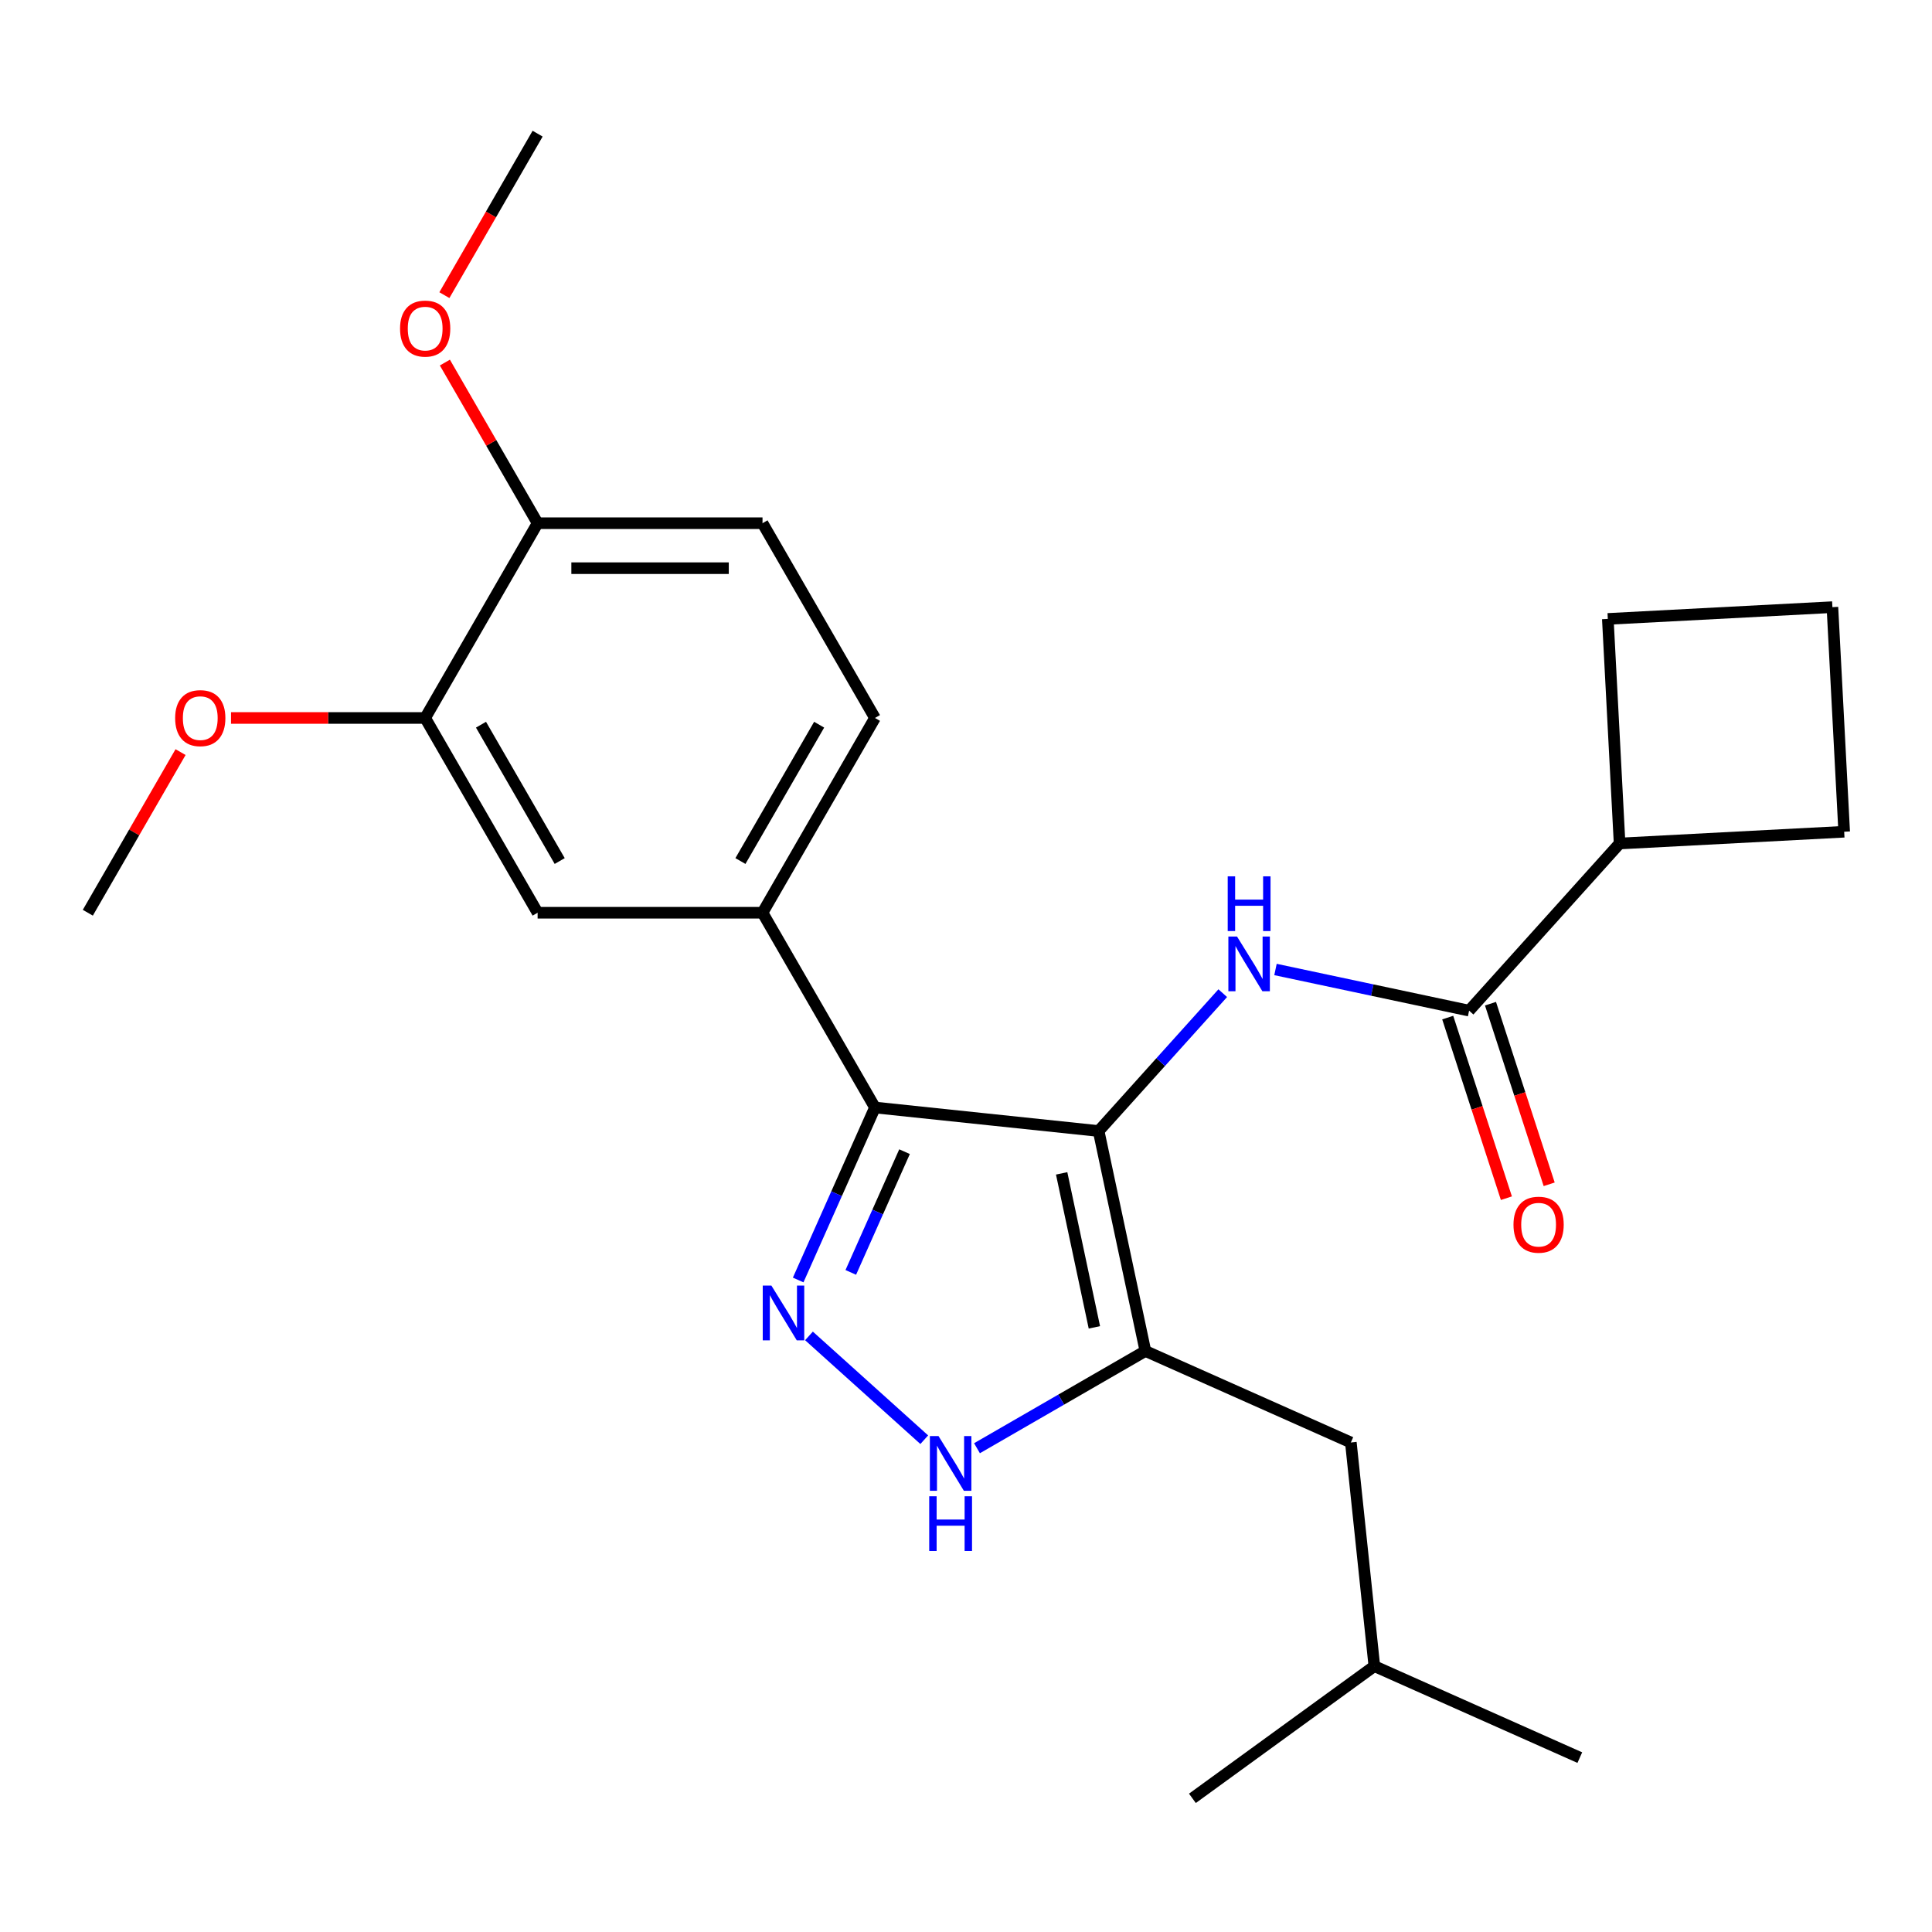<?xml version='1.0' encoding='iso-8859-1'?>
<svg version='1.1' baseProfile='full'
              xmlns='http://www.w3.org/2000/svg'
                      xmlns:rdkit='http://www.rdkit.org/xml'
                      xmlns:xlink='http://www.w3.org/1999/xlink'
                  xml:space='preserve'
width='1000px' height='1000px' viewBox='0 0 1000 1000'>
<!-- END OF HEADER -->
<rect style='opacity:1.0;fill:#FFFFFF;stroke:none' width='1000' height='1000' x='0' y='0'> </rect>
<path class='bond-0' d='M 452.881,573.244 L 394.677,472.432' style='fill:none;fill-rule:evenodd;stroke:#000000;stroke-width:6px;stroke-linecap:butt;stroke-linejoin:miter;stroke-opacity:1' />
<path class='bond-1' d='M 452.881,573.244 L 568.65,585.412' style='fill:none;fill-rule:evenodd;stroke:#000000;stroke-width:6px;stroke-linecap:butt;stroke-linejoin:miter;stroke-opacity:1' />
<path class='bond-2' d='M 452.881,573.244 L 433.007,617.881' style='fill:none;fill-rule:evenodd;stroke:#000000;stroke-width:6px;stroke-linecap:butt;stroke-linejoin:miter;stroke-opacity:1' />
<path class='bond-2' d='M 433.007,617.881 L 413.134,662.517' style='fill:none;fill-rule:evenodd;stroke:#0000FF;stroke-width:6px;stroke-linecap:butt;stroke-linejoin:miter;stroke-opacity:1' />
<path class='bond-2' d='M 468.187,596.104 L 454.276,627.35' style='fill:none;fill-rule:evenodd;stroke:#000000;stroke-width:6px;stroke-linecap:butt;stroke-linejoin:miter;stroke-opacity:1' />
<path class='bond-2' d='M 454.276,627.35 L 440.364,658.596' style='fill:none;fill-rule:evenodd;stroke:#0000FF;stroke-width:6px;stroke-linecap:butt;stroke-linejoin:miter;stroke-opacity:1' />
<path class='bond-3' d='M 568.65,585.412 L 592.853,699.276' style='fill:none;fill-rule:evenodd;stroke:#000000;stroke-width:6px;stroke-linecap:butt;stroke-linejoin:miter;stroke-opacity:1' />
<path class='bond-3' d='M 549.508,607.332 L 566.45,687.036' style='fill:none;fill-rule:evenodd;stroke:#000000;stroke-width:6px;stroke-linecap:butt;stroke-linejoin:miter;stroke-opacity:1' />
<path class='bond-4' d='M 568.65,585.412 L 600.771,549.738' style='fill:none;fill-rule:evenodd;stroke:#000000;stroke-width:6px;stroke-linecap:butt;stroke-linejoin:miter;stroke-opacity:1' />
<path class='bond-4' d='M 600.771,549.738 L 632.892,514.064' style='fill:none;fill-rule:evenodd;stroke:#0000FF;stroke-width:6px;stroke-linecap:butt;stroke-linejoin:miter;stroke-opacity:1' />
<path class='bond-5' d='M 592.853,699.276 L 549.272,724.437' style='fill:none;fill-rule:evenodd;stroke:#000000;stroke-width:6px;stroke-linecap:butt;stroke-linejoin:miter;stroke-opacity:1' />
<path class='bond-5' d='M 549.272,724.437 L 505.691,749.598' style='fill:none;fill-rule:evenodd;stroke:#0000FF;stroke-width:6px;stroke-linecap:butt;stroke-linejoin:miter;stroke-opacity:1' />
<path class='bond-6' d='M 592.853,699.276 L 699.196,746.623' style='fill:none;fill-rule:evenodd;stroke:#000000;stroke-width:6px;stroke-linecap:butt;stroke-linejoin:miter;stroke-opacity:1' />
<path class='bond-7' d='M 478.391,745.189 L 418.724,691.465' style='fill:none;fill-rule:evenodd;stroke:#0000FF;stroke-width:6px;stroke-linecap:butt;stroke-linejoin:miter;stroke-opacity:1' />
<path class='bond-8' d='M 838.298,436.599 L 832.205,320.351' style='fill:none;fill-rule:evenodd;stroke:#000000;stroke-width:6px;stroke-linecap:butt;stroke-linejoin:miter;stroke-opacity:1' />
<path class='bond-9' d='M 838.298,436.599 L 954.545,430.507' style='fill:none;fill-rule:evenodd;stroke:#000000;stroke-width:6px;stroke-linecap:butt;stroke-linejoin:miter;stroke-opacity:1' />
<path class='bond-10' d='M 838.298,436.599 L 760.406,523.107' style='fill:none;fill-rule:evenodd;stroke:#000000;stroke-width:6px;stroke-linecap:butt;stroke-linejoin:miter;stroke-opacity:1' />
<path class='bond-11' d='M 660.192,501.806 L 710.299,512.456' style='fill:none;fill-rule:evenodd;stroke:#0000FF;stroke-width:6px;stroke-linecap:butt;stroke-linejoin:miter;stroke-opacity:1' />
<path class='bond-11' d='M 710.299,512.456 L 760.406,523.107' style='fill:none;fill-rule:evenodd;stroke:#000000;stroke-width:6px;stroke-linecap:butt;stroke-linejoin:miter;stroke-opacity:1' />
<path class='bond-12' d='M 749.335,526.704 L 764.521,573.444' style='fill:none;fill-rule:evenodd;stroke:#000000;stroke-width:6px;stroke-linecap:butt;stroke-linejoin:miter;stroke-opacity:1' />
<path class='bond-12' d='M 764.521,573.444 L 779.708,620.184' style='fill:none;fill-rule:evenodd;stroke:#FF0000;stroke-width:6px;stroke-linecap:butt;stroke-linejoin:miter;stroke-opacity:1' />
<path class='bond-12' d='M 771.477,519.51 L 786.663,566.249' style='fill:none;fill-rule:evenodd;stroke:#000000;stroke-width:6px;stroke-linecap:butt;stroke-linejoin:miter;stroke-opacity:1' />
<path class='bond-12' d='M 786.663,566.249 L 801.85,612.989' style='fill:none;fill-rule:evenodd;stroke:#FF0000;stroke-width:6px;stroke-linecap:butt;stroke-linejoin:miter;stroke-opacity:1' />
<path class='bond-13' d='M 948.453,314.259 L 954.545,430.507' style='fill:none;fill-rule:evenodd;stroke:#000000;stroke-width:6px;stroke-linecap:butt;stroke-linejoin:miter;stroke-opacity:1' />
<path class='bond-14' d='M 948.453,314.259 L 832.205,320.351' style='fill:none;fill-rule:evenodd;stroke:#000000;stroke-width:6px;stroke-linecap:butt;stroke-linejoin:miter;stroke-opacity:1' />
<path class='bond-15' d='M 699.196,746.623 L 711.364,862.392' style='fill:none;fill-rule:evenodd;stroke:#000000;stroke-width:6px;stroke-linecap:butt;stroke-linejoin:miter;stroke-opacity:1' />
<path class='bond-16' d='M 711.364,862.392 L 817.708,909.74' style='fill:none;fill-rule:evenodd;stroke:#000000;stroke-width:6px;stroke-linecap:butt;stroke-linejoin:miter;stroke-opacity:1' />
<path class='bond-17' d='M 711.364,862.392 L 617.189,930.815' style='fill:none;fill-rule:evenodd;stroke:#000000;stroke-width:6px;stroke-linecap:butt;stroke-linejoin:miter;stroke-opacity:1' />
<path class='bond-18' d='M 394.677,472.432 L 452.881,371.62' style='fill:none;fill-rule:evenodd;stroke:#000000;stroke-width:6px;stroke-linecap:butt;stroke-linejoin:miter;stroke-opacity:1' />
<path class='bond-18' d='M 383.245,445.67 L 423.988,375.101' style='fill:none;fill-rule:evenodd;stroke:#000000;stroke-width:6px;stroke-linecap:butt;stroke-linejoin:miter;stroke-opacity:1' />
<path class='bond-19' d='M 394.677,472.432 L 278.269,472.432' style='fill:none;fill-rule:evenodd;stroke:#000000;stroke-width:6px;stroke-linecap:butt;stroke-linejoin:miter;stroke-opacity:1' />
<path class='bond-20' d='M 452.881,371.62 L 394.677,270.809' style='fill:none;fill-rule:evenodd;stroke:#000000;stroke-width:6px;stroke-linecap:butt;stroke-linejoin:miter;stroke-opacity:1' />
<path class='bond-21' d='M 278.269,472.432 L 220.066,371.62' style='fill:none;fill-rule:evenodd;stroke:#000000;stroke-width:6px;stroke-linecap:butt;stroke-linejoin:miter;stroke-opacity:1' />
<path class='bond-21' d='M 289.701,445.67 L 248.959,375.101' style='fill:none;fill-rule:evenodd;stroke:#000000;stroke-width:6px;stroke-linecap:butt;stroke-linejoin:miter;stroke-opacity:1' />
<path class='bond-22' d='M 394.677,270.809 L 278.269,270.809' style='fill:none;fill-rule:evenodd;stroke:#000000;stroke-width:6px;stroke-linecap:butt;stroke-linejoin:miter;stroke-opacity:1' />
<path class='bond-22' d='M 377.216,294.09 L 295.731,294.09' style='fill:none;fill-rule:evenodd;stroke:#000000;stroke-width:6px;stroke-linecap:butt;stroke-linejoin:miter;stroke-opacity:1' />
<path class='bond-23' d='M 220.066,371.62 L 278.269,270.809' style='fill:none;fill-rule:evenodd;stroke:#000000;stroke-width:6px;stroke-linecap:butt;stroke-linejoin:miter;stroke-opacity:1' />
<path class='bond-24' d='M 220.066,371.62 L 169.817,371.62' style='fill:none;fill-rule:evenodd;stroke:#000000;stroke-width:6px;stroke-linecap:butt;stroke-linejoin:miter;stroke-opacity:1' />
<path class='bond-24' d='M 169.817,371.62 L 119.568,371.62' style='fill:none;fill-rule:evenodd;stroke:#FF0000;stroke-width:6px;stroke-linecap:butt;stroke-linejoin:miter;stroke-opacity:1' />
<path class='bond-25' d='M 278.269,270.809 L 254.269,229.238' style='fill:none;fill-rule:evenodd;stroke:#000000;stroke-width:6px;stroke-linecap:butt;stroke-linejoin:miter;stroke-opacity:1' />
<path class='bond-25' d='M 254.269,229.238 L 230.268,187.667' style='fill:none;fill-rule:evenodd;stroke:#FF0000;stroke-width:6px;stroke-linecap:butt;stroke-linejoin:miter;stroke-opacity:1' />
<path class='bond-26' d='M 230.014,152.767 L 254.141,110.976' style='fill:none;fill-rule:evenodd;stroke:#FF0000;stroke-width:6px;stroke-linecap:butt;stroke-linejoin:miter;stroke-opacity:1' />
<path class='bond-26' d='M 254.141,110.976 L 278.269,69.185' style='fill:none;fill-rule:evenodd;stroke:#000000;stroke-width:6px;stroke-linecap:butt;stroke-linejoin:miter;stroke-opacity:1' />
<path class='bond-27' d='M 93.456,389.291 L 69.456,430.861' style='fill:none;fill-rule:evenodd;stroke:#FF0000;stroke-width:6px;stroke-linecap:butt;stroke-linejoin:miter;stroke-opacity:1' />
<path class='bond-27' d='M 69.456,430.861 L 45.455,472.432' style='fill:none;fill-rule:evenodd;stroke:#000000;stroke-width:6px;stroke-linecap:butt;stroke-linejoin:miter;stroke-opacity:1' />
<path  class='atom-3' d='M 485.781 743.319
L 495.061 758.319
Q 495.981 759.799, 497.461 762.479
Q 498.941 765.159, 499.021 765.319
L 499.021 743.319
L 502.781 743.319
L 502.781 771.639
L 498.901 771.639
L 488.941 755.239
Q 487.781 753.319, 486.541 751.119
Q 485.341 748.919, 484.981 748.239
L 484.981 771.639
L 481.301 771.639
L 481.301 743.319
L 485.781 743.319
' fill='#0000FF'/>
<path  class='atom-3' d='M 480.961 774.471
L 484.801 774.471
L 484.801 786.511
L 499.281 786.511
L 499.281 774.471
L 503.121 774.471
L 503.121 802.791
L 499.281 802.791
L 499.281 789.711
L 484.801 789.711
L 484.801 802.791
L 480.961 802.791
L 480.961 774.471
' fill='#0000FF'/>
<path  class='atom-4' d='M 399.273 665.427
L 408.553 680.427
Q 409.473 681.907, 410.953 684.587
Q 412.433 687.267, 412.513 687.427
L 412.513 665.427
L 416.273 665.427
L 416.273 693.747
L 412.393 693.747
L 402.433 677.347
Q 401.273 675.427, 400.033 673.227
Q 398.833 671.027, 398.473 670.347
L 398.473 693.747
L 394.793 693.747
L 394.793 665.427
L 399.273 665.427
' fill='#0000FF'/>
<path  class='atom-6' d='M 640.282 484.744
L 649.562 499.744
Q 650.482 501.224, 651.962 503.904
Q 653.442 506.584, 653.522 506.744
L 653.522 484.744
L 657.282 484.744
L 657.282 513.064
L 653.402 513.064
L 643.442 496.664
Q 642.282 494.744, 641.042 492.544
Q 639.842 490.344, 639.482 489.664
L 639.482 513.064
L 635.802 513.064
L 635.802 484.744
L 640.282 484.744
' fill='#0000FF'/>
<path  class='atom-6' d='M 635.462 453.592
L 639.302 453.592
L 639.302 465.632
L 653.782 465.632
L 653.782 453.592
L 657.622 453.592
L 657.622 481.912
L 653.782 481.912
L 653.782 468.832
L 639.302 468.832
L 639.302 481.912
L 635.462 481.912
L 635.462 453.592
' fill='#0000FF'/>
<path  class='atom-8' d='M 783.378 633.897
Q 783.378 627.097, 786.738 623.297
Q 790.098 619.497, 796.378 619.497
Q 802.658 619.497, 806.018 623.297
Q 809.378 627.097, 809.378 633.897
Q 809.378 640.777, 805.978 644.697
Q 802.578 648.577, 796.378 648.577
Q 790.138 648.577, 786.738 644.697
Q 783.378 640.817, 783.378 633.897
M 796.378 645.377
Q 800.698 645.377, 803.018 642.497
Q 805.378 639.577, 805.378 633.897
Q 805.378 628.337, 803.018 625.537
Q 800.698 622.697, 796.378 622.697
Q 792.058 622.697, 789.698 625.497
Q 787.378 628.297, 787.378 633.897
Q 787.378 639.617, 789.698 642.497
Q 792.058 645.377, 796.378 645.377
' fill='#FF0000'/>
<path  class='atom-19' d='M 207.066 170.077
Q 207.066 163.277, 210.426 159.477
Q 213.786 155.677, 220.066 155.677
Q 226.346 155.677, 229.706 159.477
Q 233.066 163.277, 233.066 170.077
Q 233.066 176.957, 229.666 180.877
Q 226.266 184.757, 220.066 184.757
Q 213.826 184.757, 210.426 180.877
Q 207.066 176.997, 207.066 170.077
M 220.066 181.557
Q 224.386 181.557, 226.706 178.677
Q 229.066 175.757, 229.066 170.077
Q 229.066 164.517, 226.706 161.717
Q 224.386 158.877, 220.066 158.877
Q 215.746 158.877, 213.386 161.677
Q 211.066 164.477, 211.066 170.077
Q 211.066 175.797, 213.386 178.677
Q 215.746 181.557, 220.066 181.557
' fill='#FF0000'/>
<path  class='atom-20' d='M 90.658 371.7
Q 90.658 364.9, 94.018 361.1
Q 97.378 357.3, 103.658 357.3
Q 109.938 357.3, 113.298 361.1
Q 116.658 364.9, 116.658 371.7
Q 116.658 378.58, 113.258 382.5
Q 109.858 386.38, 103.658 386.38
Q 97.418 386.38, 94.018 382.5
Q 90.658 378.62, 90.658 371.7
M 103.658 383.18
Q 107.978 383.18, 110.298 380.3
Q 112.658 377.38, 112.658 371.7
Q 112.658 366.14, 110.298 363.34
Q 107.978 360.5, 103.658 360.5
Q 99.338 360.5, 96.978 363.3
Q 94.658 366.1, 94.658 371.7
Q 94.658 377.42, 96.978 380.3
Q 99.338 383.18, 103.658 383.18
' fill='#FF0000'/>
</svg>
